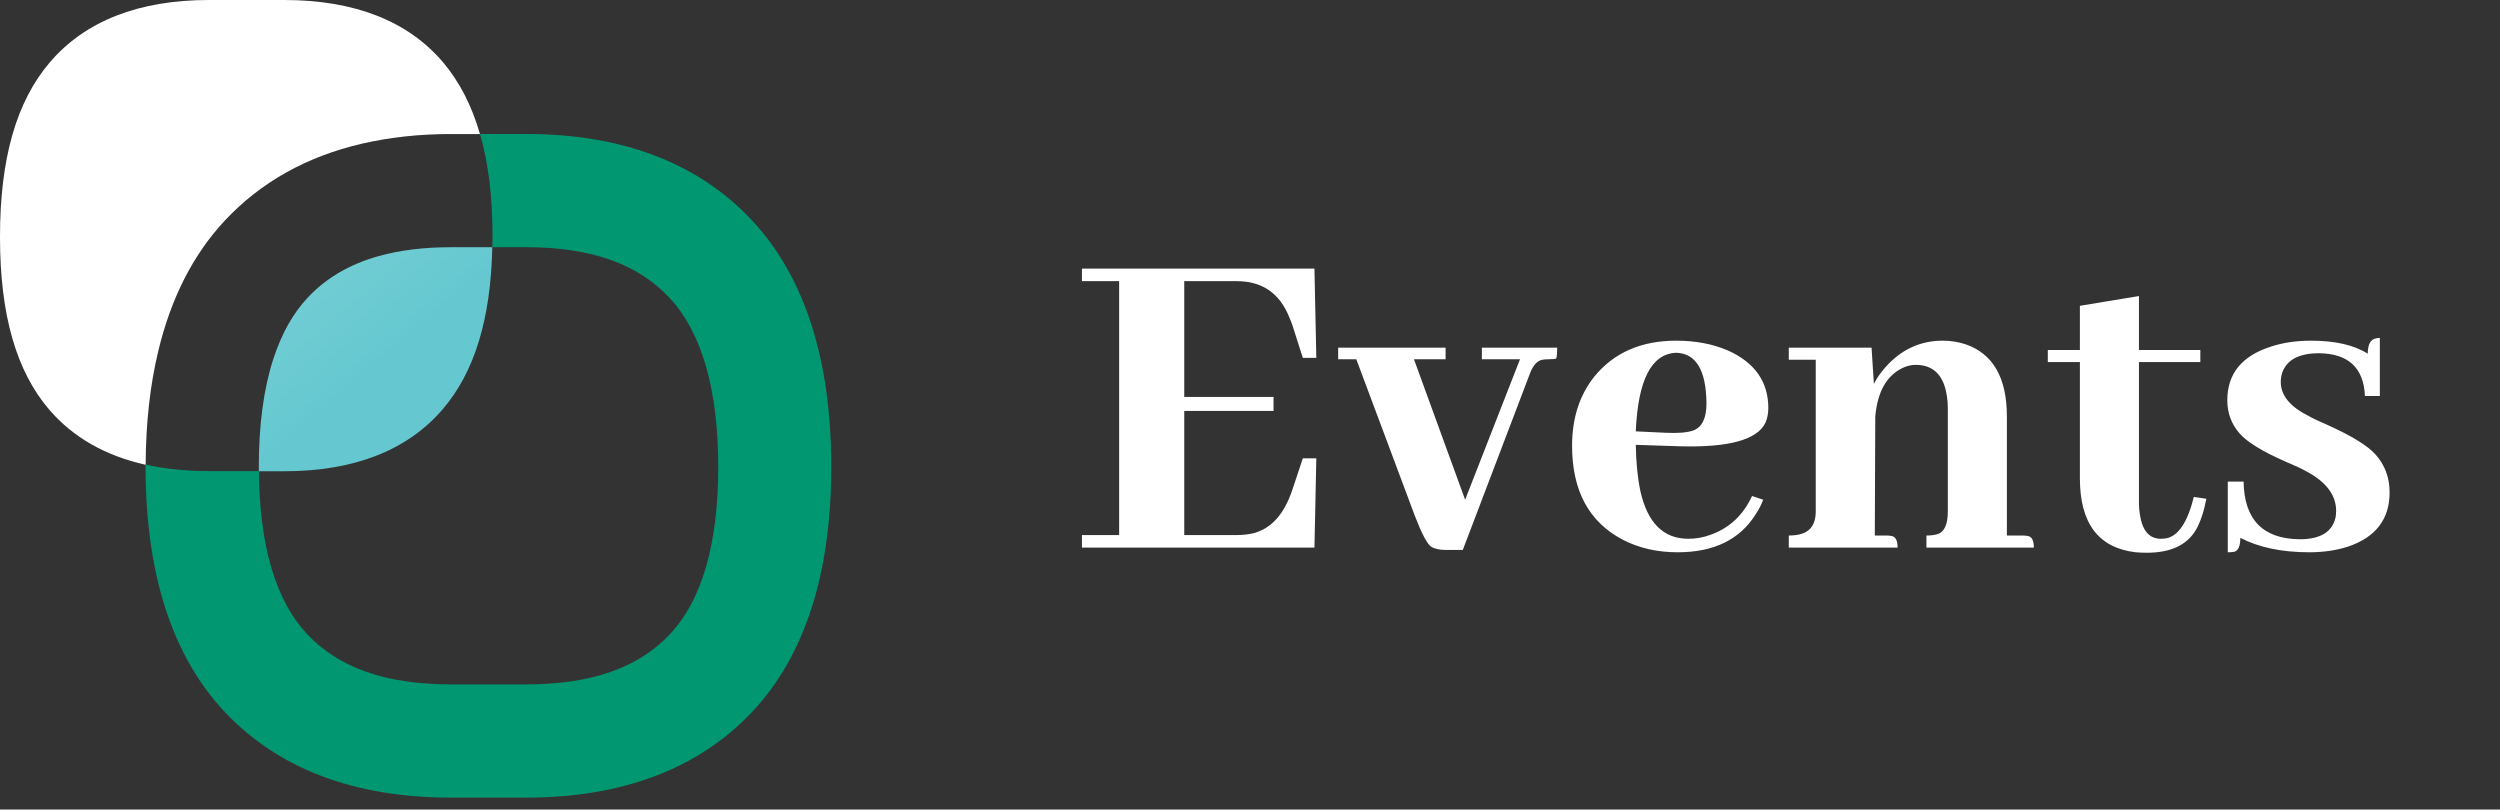 <svg width="210" height="68" viewBox="0 0 210 68" fill="none" xmlns="http://www.w3.org/2000/svg">
<rect x="0" y="0" width="210" height="68" fill="#333333" stroke="none"/>
<path d="M63.173 18.516C58.668 13.695 52.281 11.254 44.184 11.254H40.323C41.022 13.69 41.371 16.531 41.371 19.824C41.371 20.145 41.366 20.455 41.36 20.765H44.19C49.625 20.765 53.56 22.152 56.233 25.011C58.95 27.92 60.331 32.706 60.331 39.229C60.331 45.702 58.961 50.432 56.255 53.29C53.583 56.115 49.636 57.49 44.196 57.49H37.881C32.435 57.49 28.494 56.115 25.822 53.29C23.166 50.483 21.797 45.865 21.751 39.573H17.568C15.634 39.573 13.858 39.387 12.235 39.026C12.235 39.094 12.229 39.162 12.229 39.229C12.229 48.216 14.479 55.145 18.904 59.83C23.403 64.588 29.785 67.001 37.876 67.001H44.179C52.264 67.001 58.646 64.588 63.15 59.83C67.582 55.145 69.826 48.216 69.826 39.229C69.831 30.214 67.587 23.246 63.173 18.516Z" fill="url(#paint0_linear_1_24)"/>
<path d="M41.353 20.773C41.224 26.828 39.848 31.299 37.159 34.411C34.193 37.844 29.723 39.586 23.865 39.586H21.745C21.745 39.474 21.739 39.361 21.739 39.237C21.739 35.645 22.157 32.59 22.985 30.07C23.667 28.017 24.609 26.32 25.838 25.012C27.383 23.355 29.362 22.199 31.808 21.511C33.584 21.015 35.592 20.767 37.875 20.767H41.353V20.773Z" fill="url(#paint1_linear_1_24)"/>
<path d="M40.316 11.259H37.875C35.203 11.259 32.722 11.535 30.422 12.065C25.765 13.142 21.903 15.301 18.887 18.526C16.226 21.373 14.365 25.038 13.3 29.464C12.606 32.339 12.251 35.53 12.234 39.042C8.857 38.287 6.157 36.748 4.166 34.447C1.359 31.194 0 26.436 0 19.902C0 13.328 1.37 8.53 4.189 5.232C7.16 1.759 11.659 0 17.562 0H23.865C29.779 0 34.278 1.765 37.227 5.243C38.603 6.878 39.629 8.868 40.316 11.259Z" fill="white"/>
<path d="M110.57 30.062L110.414 22.562H90.883V23.617H94.008V44.945H90.883V46H110.414L110.57 38.5H109.438L108.539 41.195C107.862 43.2 106.781 44.398 105.297 44.789C104.854 44.893 104.385 44.945 103.891 44.945H99.477V34.516H106.977V33.344H99.477V23.617H103.891C106.026 23.617 107.497 24.633 108.305 26.664C108.409 26.898 108.5 27.133 108.578 27.367L109.438 30.062H110.57ZM121.43 30.18V29.203H112.406V30.18H113.93L118.852 43.344C119.424 44.828 119.88 45.688 120.219 45.922C120.505 46.104 120.922 46.195 121.469 46.195H122.875L128.539 31.312C128.799 30.662 129.138 30.297 129.555 30.219C129.711 30.193 129.867 30.18 130.023 30.18C130.44 30.18 130.674 30.154 130.727 30.102C130.779 29.945 130.805 29.646 130.805 29.203H124.477V30.18H127.68L123.07 41.977L118.773 30.18H121.43ZM140.805 29.633C142.471 29.685 143.318 31.104 143.344 33.891C143.344 35.115 142.979 35.87 142.25 36.156C141.729 36.339 140.948 36.404 139.906 36.352L137.406 36.234C137.589 31.912 138.721 29.711 140.805 29.633ZM148.109 41.977L147.172 41.664C146.443 43.253 145.297 44.333 143.734 44.906C143.109 45.141 142.471 45.258 141.82 45.258C139.737 45.258 138.396 43.93 137.797 41.273C137.562 40.18 137.432 38.878 137.406 37.367L141 37.484C145.193 37.615 147.628 36.95 148.305 35.492C148.461 35.128 148.539 34.724 148.539 34.281C148.539 32.068 147.406 30.453 145.141 29.438C143.865 28.891 142.419 28.617 140.805 28.617C137.862 28.617 135.57 29.62 133.93 31.625C132.68 33.188 132.055 35.128 132.055 37.445C132.055 41.221 133.474 43.852 136.312 45.336C137.667 46.039 139.203 46.391 140.922 46.391C143.969 46.391 146.156 45.323 147.484 43.188C147.745 42.797 147.953 42.393 148.109 41.977ZM158.461 44.984H157.484L157.523 34.984C157.706 32.927 158.461 31.573 159.789 30.922C160.154 30.74 160.531 30.648 160.922 30.648C162.406 30.648 163.279 31.521 163.539 33.266C163.591 33.604 163.617 33.956 163.617 34.32V42.953C163.617 44.047 163.331 44.685 162.758 44.867C162.497 44.945 162.185 44.984 161.82 44.984V46H170.844C170.844 45.401 170.674 45.075 170.336 45.023C170.18 44.997 170.023 44.984 169.867 44.984H168.578V34.984C168.578 31.755 167.432 29.737 165.141 28.93C164.516 28.721 163.865 28.617 163.188 28.617C161.286 28.617 159.672 29.372 158.344 30.883C157.953 31.326 157.641 31.781 157.406 32.25L157.211 29.203H150.258V30.219H152.523V42.953C152.523 44.151 151.964 44.815 150.844 44.945C150.661 44.971 150.466 44.984 150.258 44.984V46H159.398C159.398 45.401 159.229 45.075 158.891 45.023C158.76 44.997 158.617 44.984 158.461 44.984ZM172.016 30.414H174.711V40.18C174.711 43.956 176.273 46.026 179.398 46.391C179.711 46.417 180.023 46.43 180.336 46.43C182.341 46.43 183.721 45.779 184.477 44.477C184.841 43.825 185.128 42.966 185.336 41.898L184.281 41.742C183.76 43.852 182.992 45.01 181.977 45.219C181.82 45.245 181.664 45.258 181.508 45.258C180.544 45.258 179.958 44.581 179.75 43.227C179.698 42.914 179.672 42.589 179.672 42.25V30.414H184.828V29.398H179.672V24.867L174.711 25.688V29.398H172.016V30.414ZM193.188 45.297C194.932 45.297 195.935 44.672 196.195 43.422C196.221 43.24 196.234 43.07 196.234 42.914C196.234 41.586 195.401 40.479 193.734 39.594C193.37 39.385 192.784 39.112 191.977 38.773C190.023 37.914 188.734 37.12 188.109 36.391C187.432 35.609 187.094 34.685 187.094 33.617C187.094 31.404 188.305 29.906 190.727 29.125C191.742 28.787 192.875 28.617 194.125 28.617C196.156 28.617 197.745 28.982 198.891 29.711C198.891 28.93 199.125 28.5 199.594 28.422C199.698 28.396 199.802 28.383 199.906 28.383V33.266H198.656C198.552 30.896 197.263 29.698 194.789 29.672C193.122 29.672 192.094 30.219 191.703 31.312C191.625 31.573 191.586 31.833 191.586 32.094C191.586 33.214 192.367 34.164 193.93 34.945C194.242 35.128 194.763 35.375 195.492 35.688C197.523 36.599 198.878 37.432 199.555 38.188C200.336 39.073 200.727 40.128 200.727 41.352C200.727 43.617 199.555 45.141 197.211 45.922C196.247 46.234 195.167 46.391 193.969 46.391C191.677 46.391 189.75 45.987 188.188 45.18C188.188 45.857 188.018 46.247 187.68 46.352C187.523 46.378 187.341 46.391 187.133 46.391V40.453H188.461C188.513 43.656 190.089 45.271 193.188 45.297Z" fill="white"/>
<defs>
<linearGradient id="paint0_linear_1_24" x1="25.579" y1="23.71" x2="67.944" y2="66.075" gradientUnits="userSpaceOnUse">
<stop stop-color="#019771"/>
<stop offset="1" stop-color="#019771"/>
</linearGradient>
<linearGradient id="paint1_linear_1_24" x1="11.266" y1="6.255" x2="31.759" y2="30.427" gradientUnits="userSpaceOnUse">
<stop stop-color="#93D8DE"/>
<stop offset="1" stop-color="#65C8D0"/>
</linearGradient>
</defs>
</svg>
